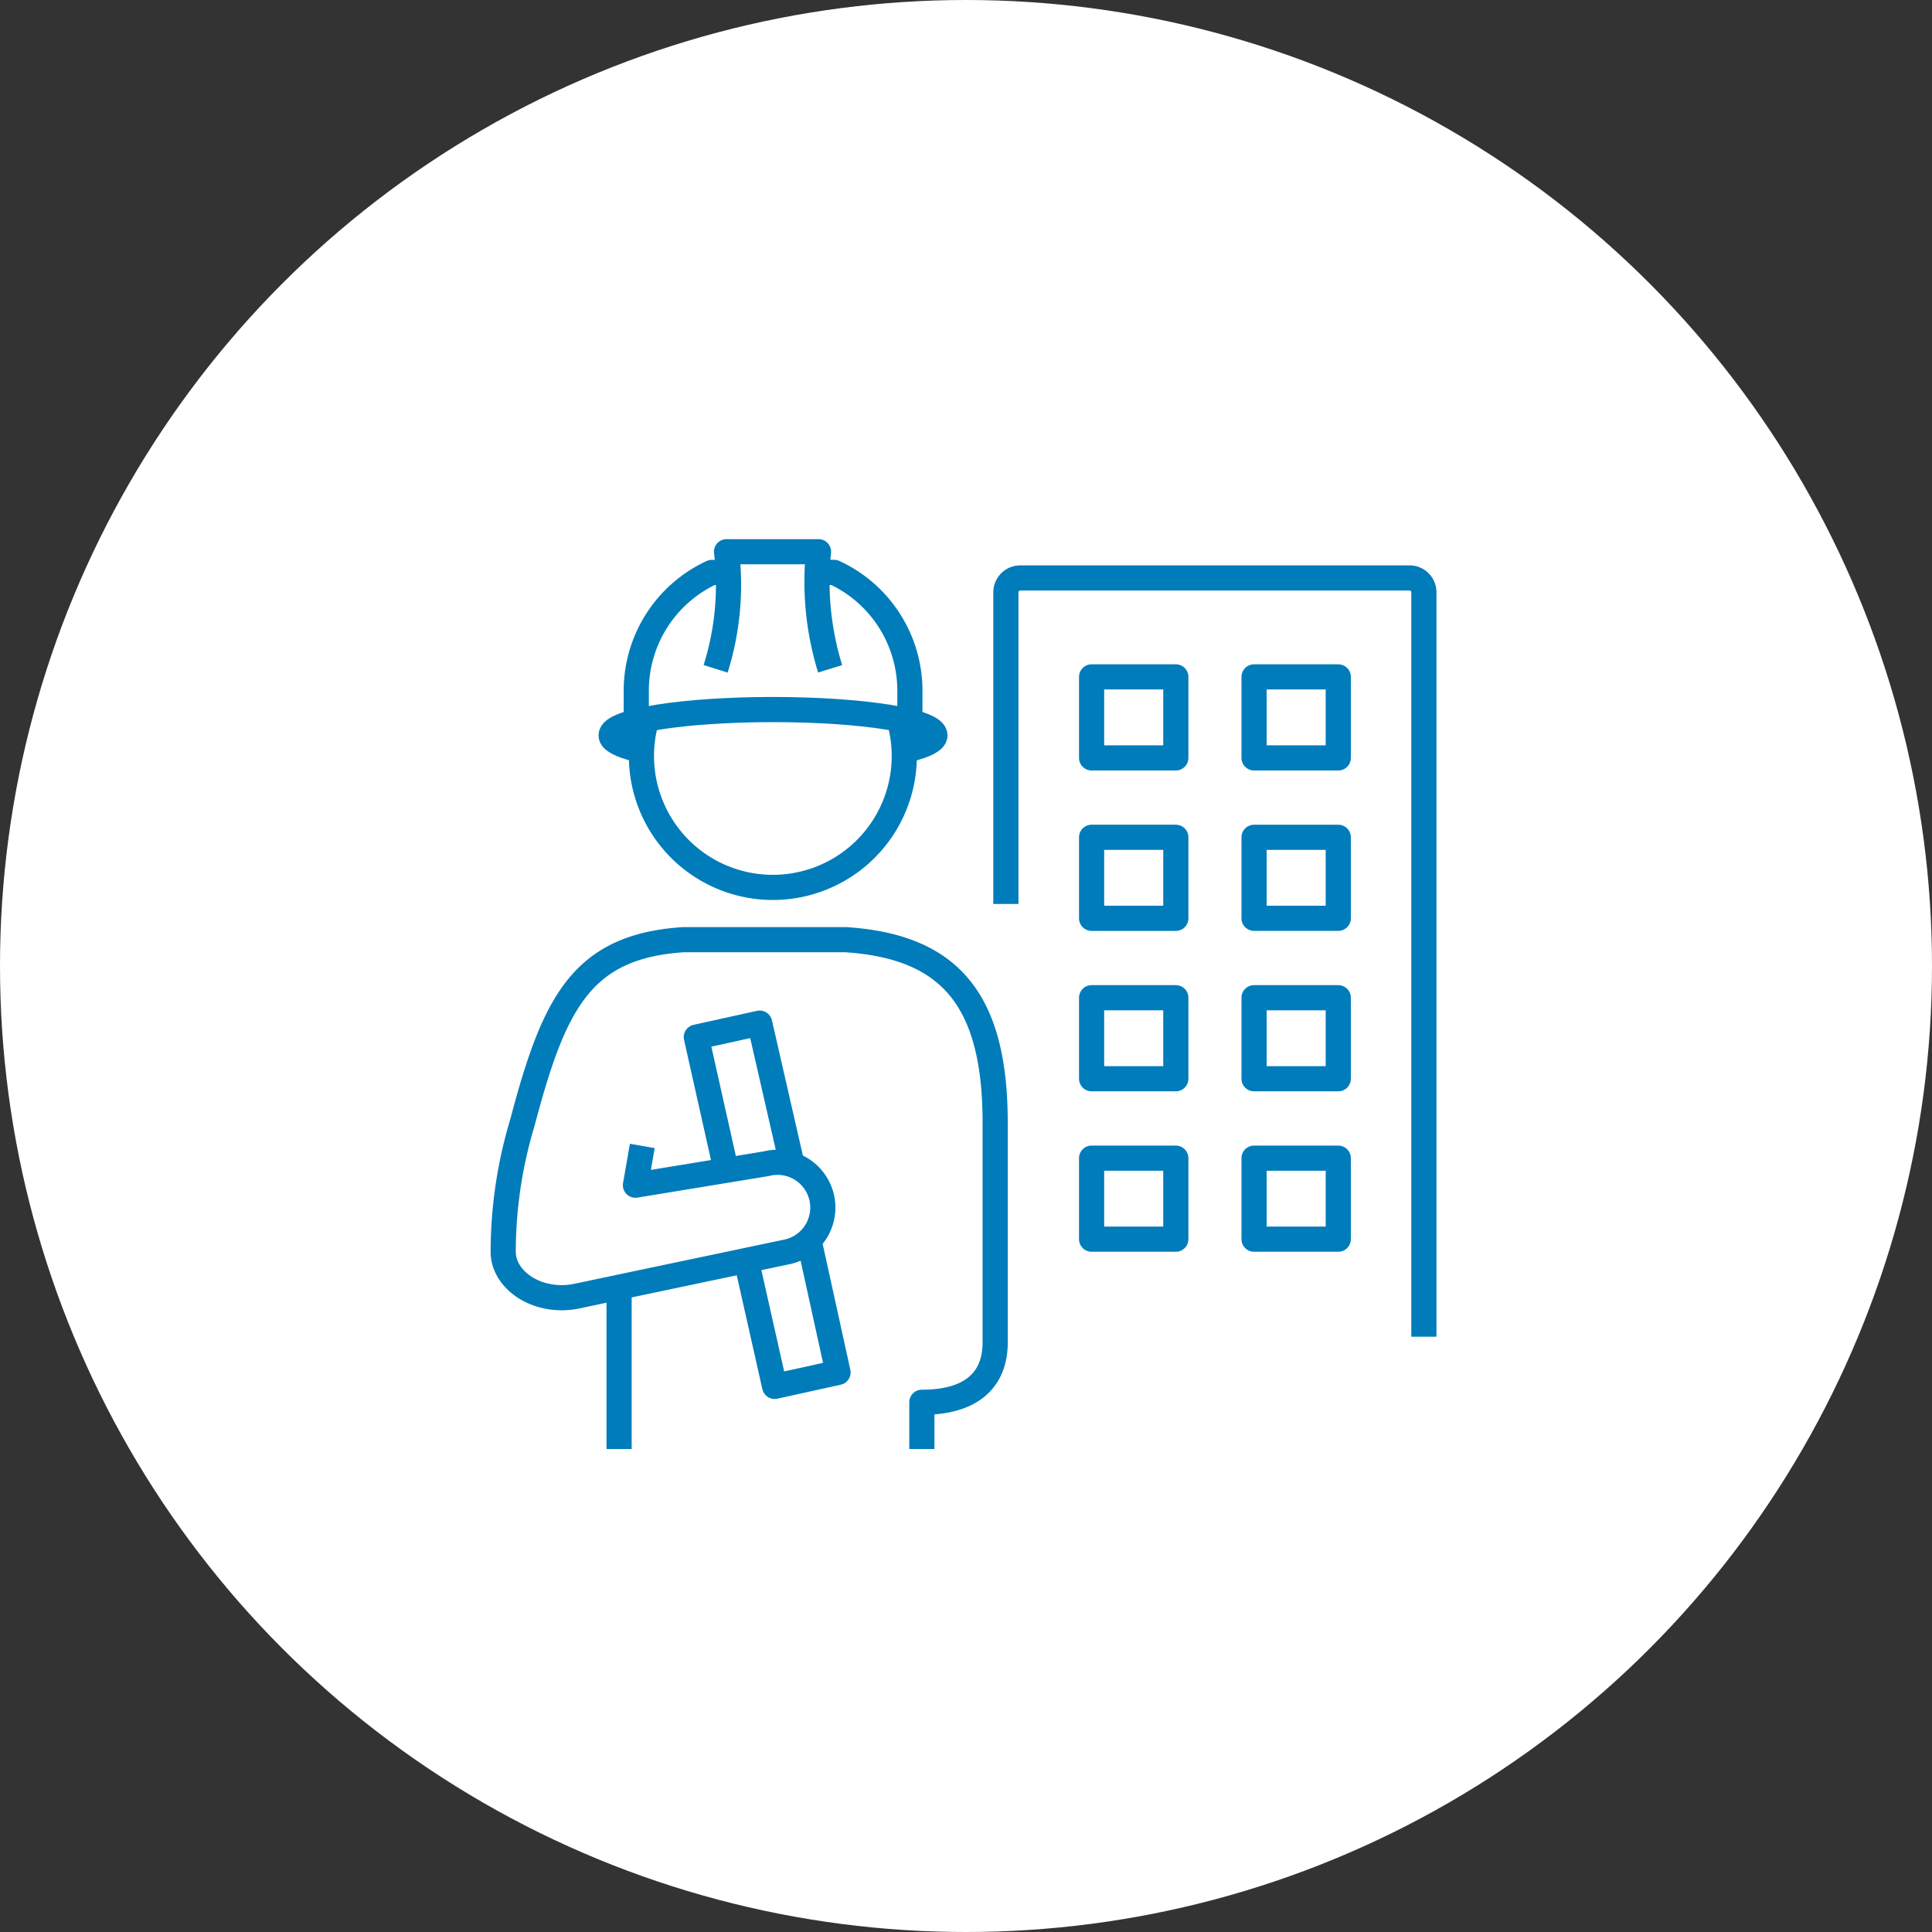 <svg xmlns="http://www.w3.org/2000/svg" width="96" height="96" viewBox="0 0 96 96">
  <rect x="0" y="0" width="96" height="96" fill="#333333" stroke="none"/>
  <g id="Grupo_192" data-name="Grupo 192" transform="translate(-96 -77)">
    <g id="avatar" transform="translate(96 77)">
      <circle id="Elipse_13" data-name="Elipse 13" cx="48" cy="48" r="48" fill="#fff"/>
    </g>
    <g id="Componente_49_1" data-name="Componente 49 – 1" transform="translate(121 104.415)">
      <path id="Trazado_569" data-name="Trazado 569" d="M256.439,288.545l-1.482-6.617,3.148-.693,1.618,7.073" transform="translate(-245.357 -257.811)" fill="none" stroke="#007cba" stroke-linejoin="round" stroke-width="1.25"/>
      <path id="Trazado_570" data-name="Trazado 570" d="M261.4,295.676l1.453,6.613-3.15.694-1.408-6.26" transform="translate(-246.212 -261.509)" fill="none" stroke="#007cba" stroke-linejoin="round" stroke-width="1.25"/>
      <path id="Trazado_571" data-name="Trazado 571" d="M262.86,300.968v-2.322c2.914,0,3.642-1.532,3.642-2.965V284.745c0-6.221-2.355-8.75-7.424-9.085h-8.066c-5.072.335-6.433,3.154-8,9.085a22.316,22.316,0,0,0-.955,6.447c.016,1.4,1.73,2.59,3.694,2.173,2.473-.525,10.45-2.2,10.45-2.2a2.251,2.251,0,1,0-1.073-4.372l-6.5,1.066.34-1.95" transform="translate(-242.053 -256.383)" fill="none" stroke="#007cba" stroke-linejoin="round" stroke-width="1.25"/>
      <line id="Línea_1" data-name="Línea 1" y2="7.913" transform="translate(5.762 36.672)" fill="none" stroke="#007cba" stroke-linejoin="round" stroke-width="1.25"/>
      <path id="Trazado_572" data-name="Trazado 572" d="M255.516,251.132H254.7a6.478,6.478,0,0,0-3.755,5.8v1.4" transform="translate(-244.329 -250.102)" fill="none" stroke="#007cba" stroke-linejoin="round" stroke-width="1.25"/>
      <path id="Trazado_573" data-name="Trazado 573" d="M267.634,258.347v-1.41a6.475,6.475,0,0,0-3.762-5.807h-.85" transform="translate(-247.422 -250.102)" fill="none" stroke="#007cba" stroke-linejoin="round" stroke-width="1.25"/>
      <path id="Trazado_574" data-name="Trazado 574" d="M261.936,255.566a14.671,14.671,0,0,1-.578-5.818h-4.57a13.864,13.864,0,0,1-.542,5.818" transform="translate(-245.687 -249.748)" fill="none" stroke="#007cba" stroke-linejoin="round" stroke-width="1.25"/>
      <path id="Trazado_575" data-name="Trazado 575" d="M250.526,262.26c-.8-.2-1.262-.437-1.262-.69,0-.709,3.6-1.281,8.046-1.281s8.046.572,8.046,1.281c0,.252-.46.49-1.254.687" transform="translate(-243.899 -252.447)" fill="none" stroke="#007cba" stroke-linejoin="round" stroke-width="1.25"/>
      <path id="Trazado_576" data-name="Trazado 576" d="M264.191,261.461a6.6,6.6,0,0,1,.16,1.449,6.53,6.53,0,1,1-12.9-1.45" transform="translate(-244.418 -252.747)" fill="none" stroke="#007cba" stroke-linejoin="round" stroke-width="1.25"/>
      <path id="Trazado_577" data-name="Trazado 577" d="M275.632,267.7V252.213a.716.716,0,0,1,.713-.713h19.345a.712.712,0,0,1,.713.713V289.2" transform="translate(-250.651 -250.197)" fill="none" stroke="#007cba" stroke-linejoin="round" stroke-width="1.25"/>
      <rect id="Rectángulo_629" data-name="Rectángulo 629" width="4.185" height="4.026" transform="translate(29.241 6.219)" fill="none" stroke="#007cba" stroke-linejoin="round" stroke-width="1.25"/>
      <rect id="Rectángulo_630" data-name="Rectángulo 630" width="4.185" height="4.026" transform="translate(37.313 6.219)" fill="none" stroke="#007cba" stroke-linejoin="round" stroke-width="1.25"/>
      <rect id="Rectángulo_631" data-name="Rectángulo 631" width="4.185" height="4.025" transform="translate(37.313 14.19)" fill="none" stroke="#007cba" stroke-linejoin="round" stroke-width="1.25"/>
      <rect id="Rectángulo_632" data-name="Rectángulo 632" width="4.185" height="4.026" transform="translate(29.241 30.133)" fill="none" stroke="#007cba" stroke-linejoin="round" stroke-width="1.25"/>
      <rect id="Rectángulo_633" data-name="Rectángulo 633" width="4.185" height="4.026" transform="translate(37.313 30.133)" fill="none" stroke="#007cba" stroke-linejoin="round" stroke-width="1.25"/>
      <rect id="Rectángulo_634" data-name="Rectángulo 634" width="4.185" height="4.026" transform="translate(29.241 22.161)" fill="none" stroke="#007cba" stroke-linejoin="round" stroke-width="1.25"/>
      <rect id="Rectángulo_635" data-name="Rectángulo 635" width="4.185" height="4.026" transform="translate(37.313 22.161)" fill="none" stroke="#007cba" stroke-linejoin="round" stroke-width="1.25"/>
      <rect id="Rectángulo_636" data-name="Rectángulo 636" width="4.185" height="4.027" transform="translate(29.241 14.189)" fill="none" stroke="#007cba" stroke-linejoin="round" stroke-width="1.25"/>
    </g>
  </g>
</svg>
